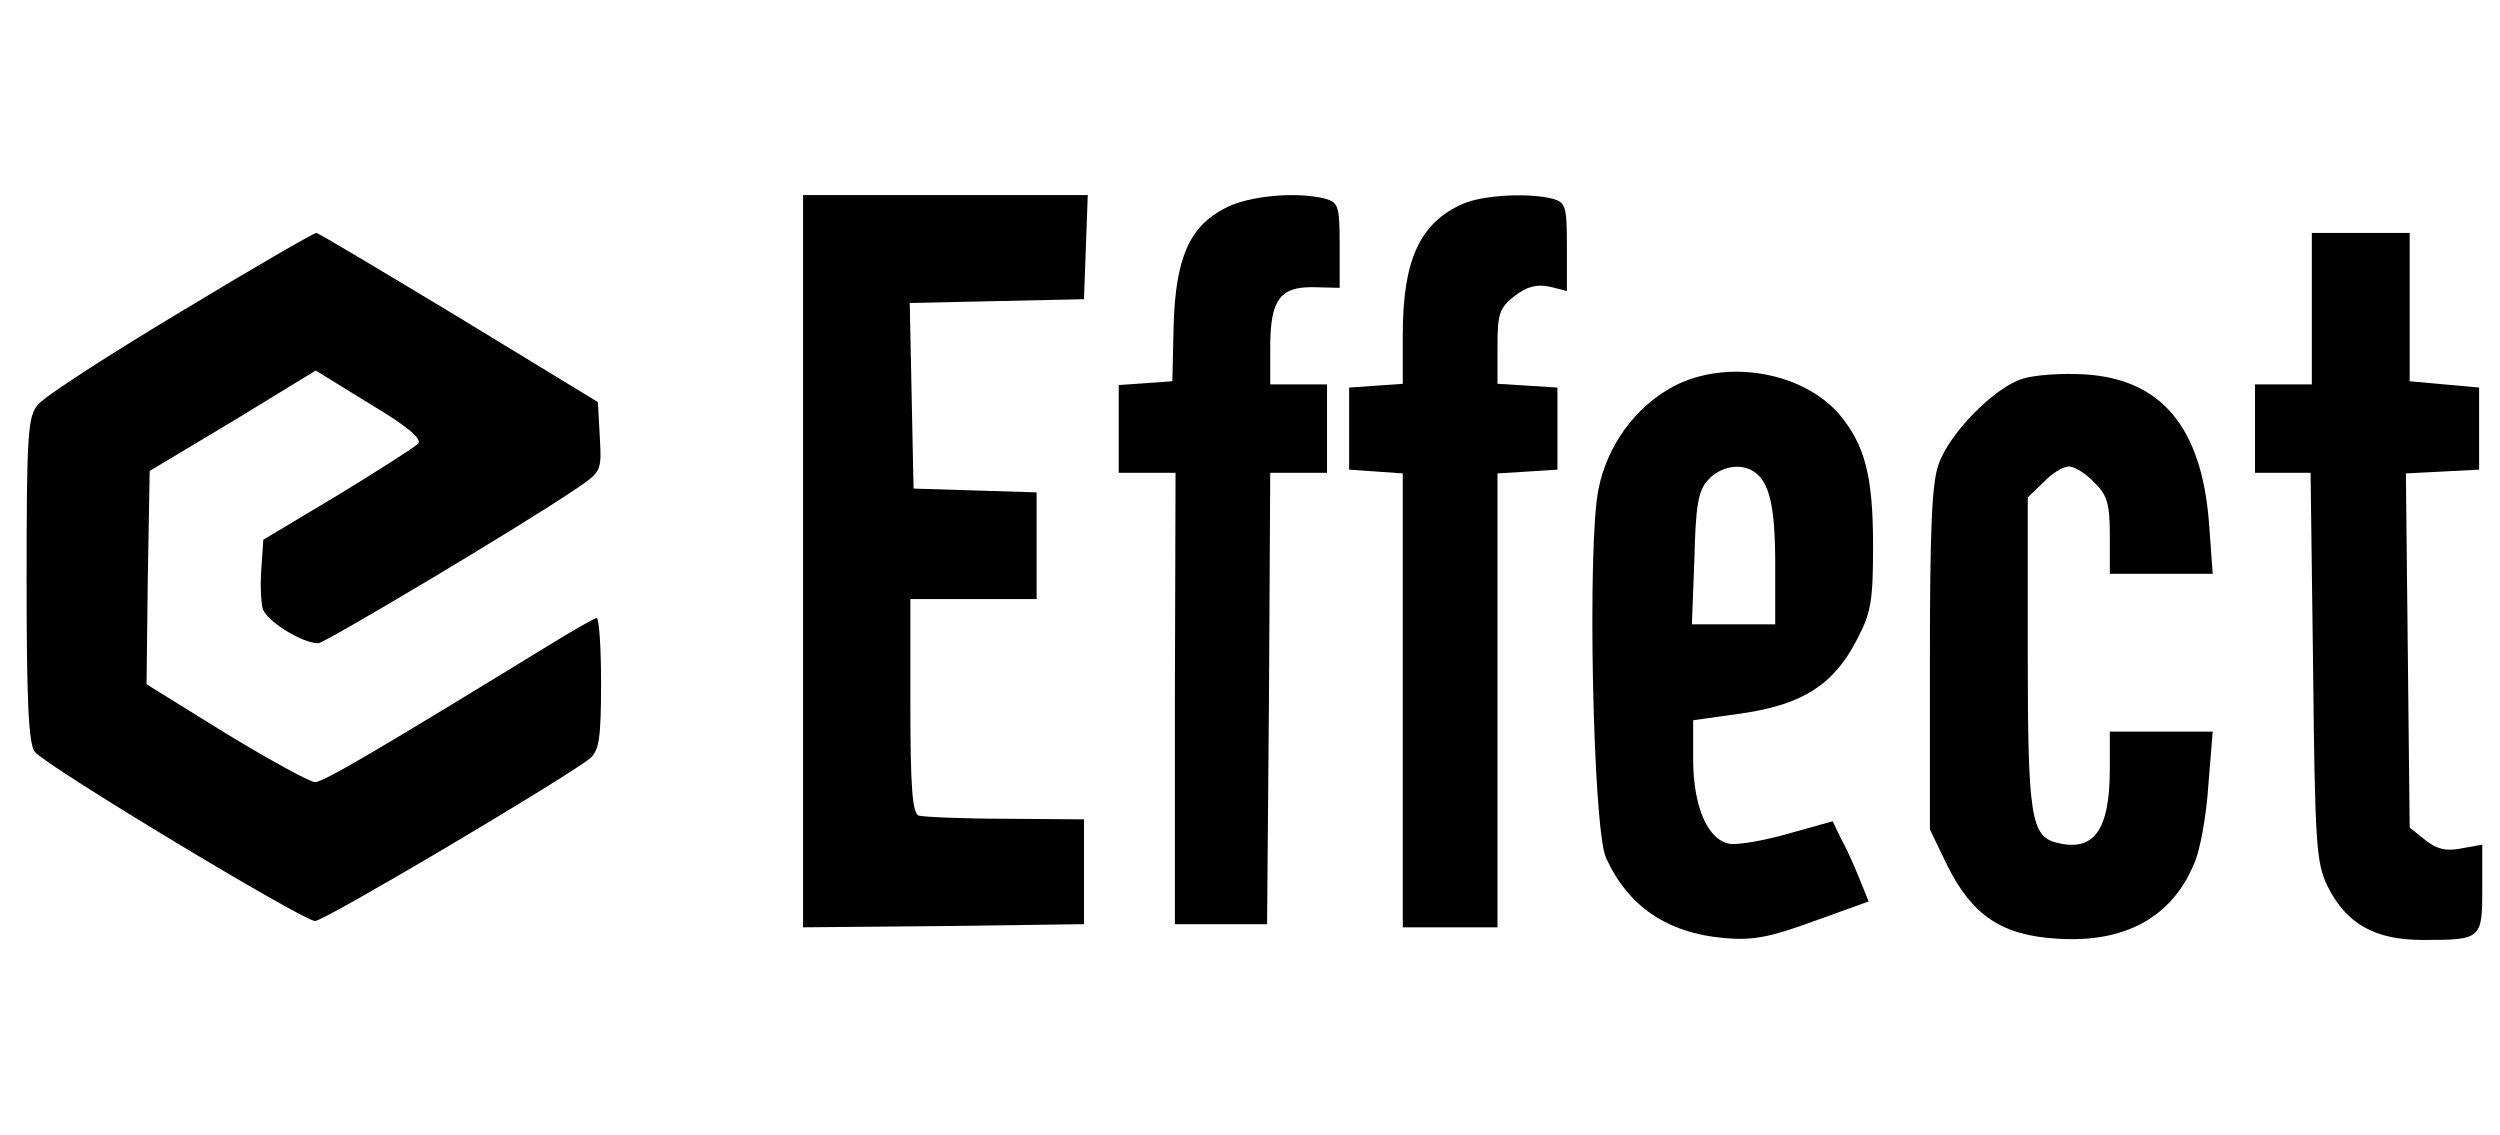 <svg width="141" height="64" viewBox="0 0 141 64" fill="none" xmlns="http://www.w3.org/2000/svg">
<path d="M45.293 31.65V52.301L53.233 52.23L61.137 52.123V49.167V46.212L56.686 46.177C54.23 46.177 52.022 46.07 51.809 45.999C51.453 45.856 51.346 44.29 51.346 39.804V33.787H54.906H58.466V30.76V27.77L55.013 27.663L51.524 27.556L51.417 22.322L51.31 17.088L56.223 16.982L61.137 16.875L61.244 13.919L61.35 11H53.304H45.293V31.65Z" fill="black"/>
<path d="M69.077 11.748C67.083 12.78 66.3 14.561 66.193 18.37L66.122 21.503L64.627 21.61L63.096 21.717V24.209V26.666H64.698H66.3L66.264 39.377V52.123H68.864H71.463L71.57 39.377L71.641 26.666H73.243H74.845V24.174V21.681H73.243H71.641V19.616C71.641 16.91 72.175 16.163 74.097 16.198L75.557 16.234V13.848C75.557 11.641 75.486 11.427 74.774 11.214C73.136 10.787 70.394 11.036 69.077 11.748Z" fill="black"/>
<path d="M82.499 11.498C80.079 12.567 79.117 14.667 79.117 18.869V21.646L77.622 21.752L76.091 21.859V24.174V26.488L77.622 26.595L79.117 26.701V39.519V52.301H81.787H84.458V39.519V26.701L86.167 26.595L87.84 26.488V24.174V21.859L86.167 21.752L84.458 21.646V19.545C84.458 17.694 84.565 17.373 85.419 16.697C86.096 16.163 86.665 16.02 87.377 16.163L88.374 16.412V13.919C88.374 11.641 88.303 11.427 87.591 11.214C86.202 10.858 83.639 11 82.499 11.498Z" fill="black"/>
<path d="M10.187 17.587C6.093 20.044 2.461 22.393 2.141 22.821C1.571 23.462 1.5 24.494 1.5 32.683C1.5 39.448 1.607 41.976 1.963 42.403C2.568 43.186 17.095 51.945 17.771 51.945C18.305 51.945 32.048 43.791 33.294 42.759C33.793 42.296 33.9 41.62 33.9 38.522C33.9 36.528 33.793 34.855 33.65 34.855C33.544 34.855 32.297 35.567 30.909 36.422C21.26 42.332 18.234 44.112 17.771 44.112C17.486 44.112 15.207 42.866 12.751 41.37L8.265 38.593L8.336 32.576L8.443 26.559L13.143 23.747L17.807 20.898L20.869 22.785C23.076 24.102 23.824 24.779 23.575 25.028C23.361 25.242 21.296 26.559 19.017 27.948L14.851 30.44L14.745 32.007C14.674 32.861 14.709 33.894 14.816 34.321C14.994 34.997 17.023 36.279 17.949 36.279C18.305 36.279 29.413 29.657 32.404 27.627C33.935 26.595 33.935 26.595 33.828 24.637L33.722 22.678L25.889 17.907C21.581 15.308 17.949 13.136 17.842 13.136C17.7 13.136 14.246 15.13 10.187 17.587Z" fill="black"/>
<path d="M130.387 17.409V21.681H128.785H127.183V24.174V26.666H128.749H130.316L130.458 37.596C130.565 47.708 130.636 48.669 131.277 49.986C132.345 52.123 133.947 53.013 136.653 53.013C139.964 53.013 140 52.977 140 50.093V47.637L138.825 47.85C137.935 48.028 137.437 47.886 136.796 47.387L135.906 46.675L135.799 36.671L135.692 26.701L137.757 26.595L139.822 26.488V24.174V21.859L137.864 21.681L135.906 21.503V17.302V13.136H133.164H130.387V17.409Z" fill="black"/>
<path d="M94.39 21.788C92.254 22.927 90.652 25.099 90.153 27.592C89.512 30.689 89.833 46.747 90.58 48.384C91.827 51.126 94.034 52.621 97.238 52.906C98.876 53.048 99.802 52.87 102.33 51.945L105.392 50.841L104.858 49.524C104.573 48.812 104.11 47.779 103.825 47.281L103.362 46.319L100.941 46.996C99.624 47.388 98.129 47.637 97.63 47.601C96.348 47.459 95.494 45.536 95.494 42.83V40.623L98.271 40.231C101.689 39.733 103.433 38.593 104.715 36.101C105.534 34.57 105.641 33.894 105.641 30.76C105.641 26.844 105.178 25.099 103.754 23.39C101.689 20.969 97.381 20.222 94.39 21.788ZM98.912 26.595C99.802 27.164 100.122 28.589 100.122 31.793V35.211H97.772H95.423L95.565 31.508C95.636 28.482 95.779 27.663 96.348 27.058C97.025 26.31 98.164 26.096 98.912 26.595Z" fill="black"/>
<path d="M114.08 21.361C112.514 21.824 109.95 24.423 109.345 26.168C108.953 27.2 108.847 29.906 108.847 37.169V46.782L109.844 48.847C111.232 51.624 112.906 52.764 116.039 52.942C119.848 53.191 122.519 51.731 123.765 48.669C124.085 47.957 124.441 45.999 124.548 44.325L124.797 41.264H121.878H118.994V43.364C118.994 46.818 118.104 48.064 116.003 47.53C114.543 47.174 114.365 46.035 114.365 36.778V28.055L115.255 27.2C115.718 26.701 116.359 26.31 116.68 26.31C117 26.31 117.641 26.701 118.104 27.2C118.851 27.912 118.994 28.41 118.994 30.226V32.363H121.878H124.797L124.584 29.443C124.156 24.067 121.878 21.361 117.534 21.112C116.288 21.041 114.721 21.147 114.08 21.361Z" fill="black"/>
</svg>
